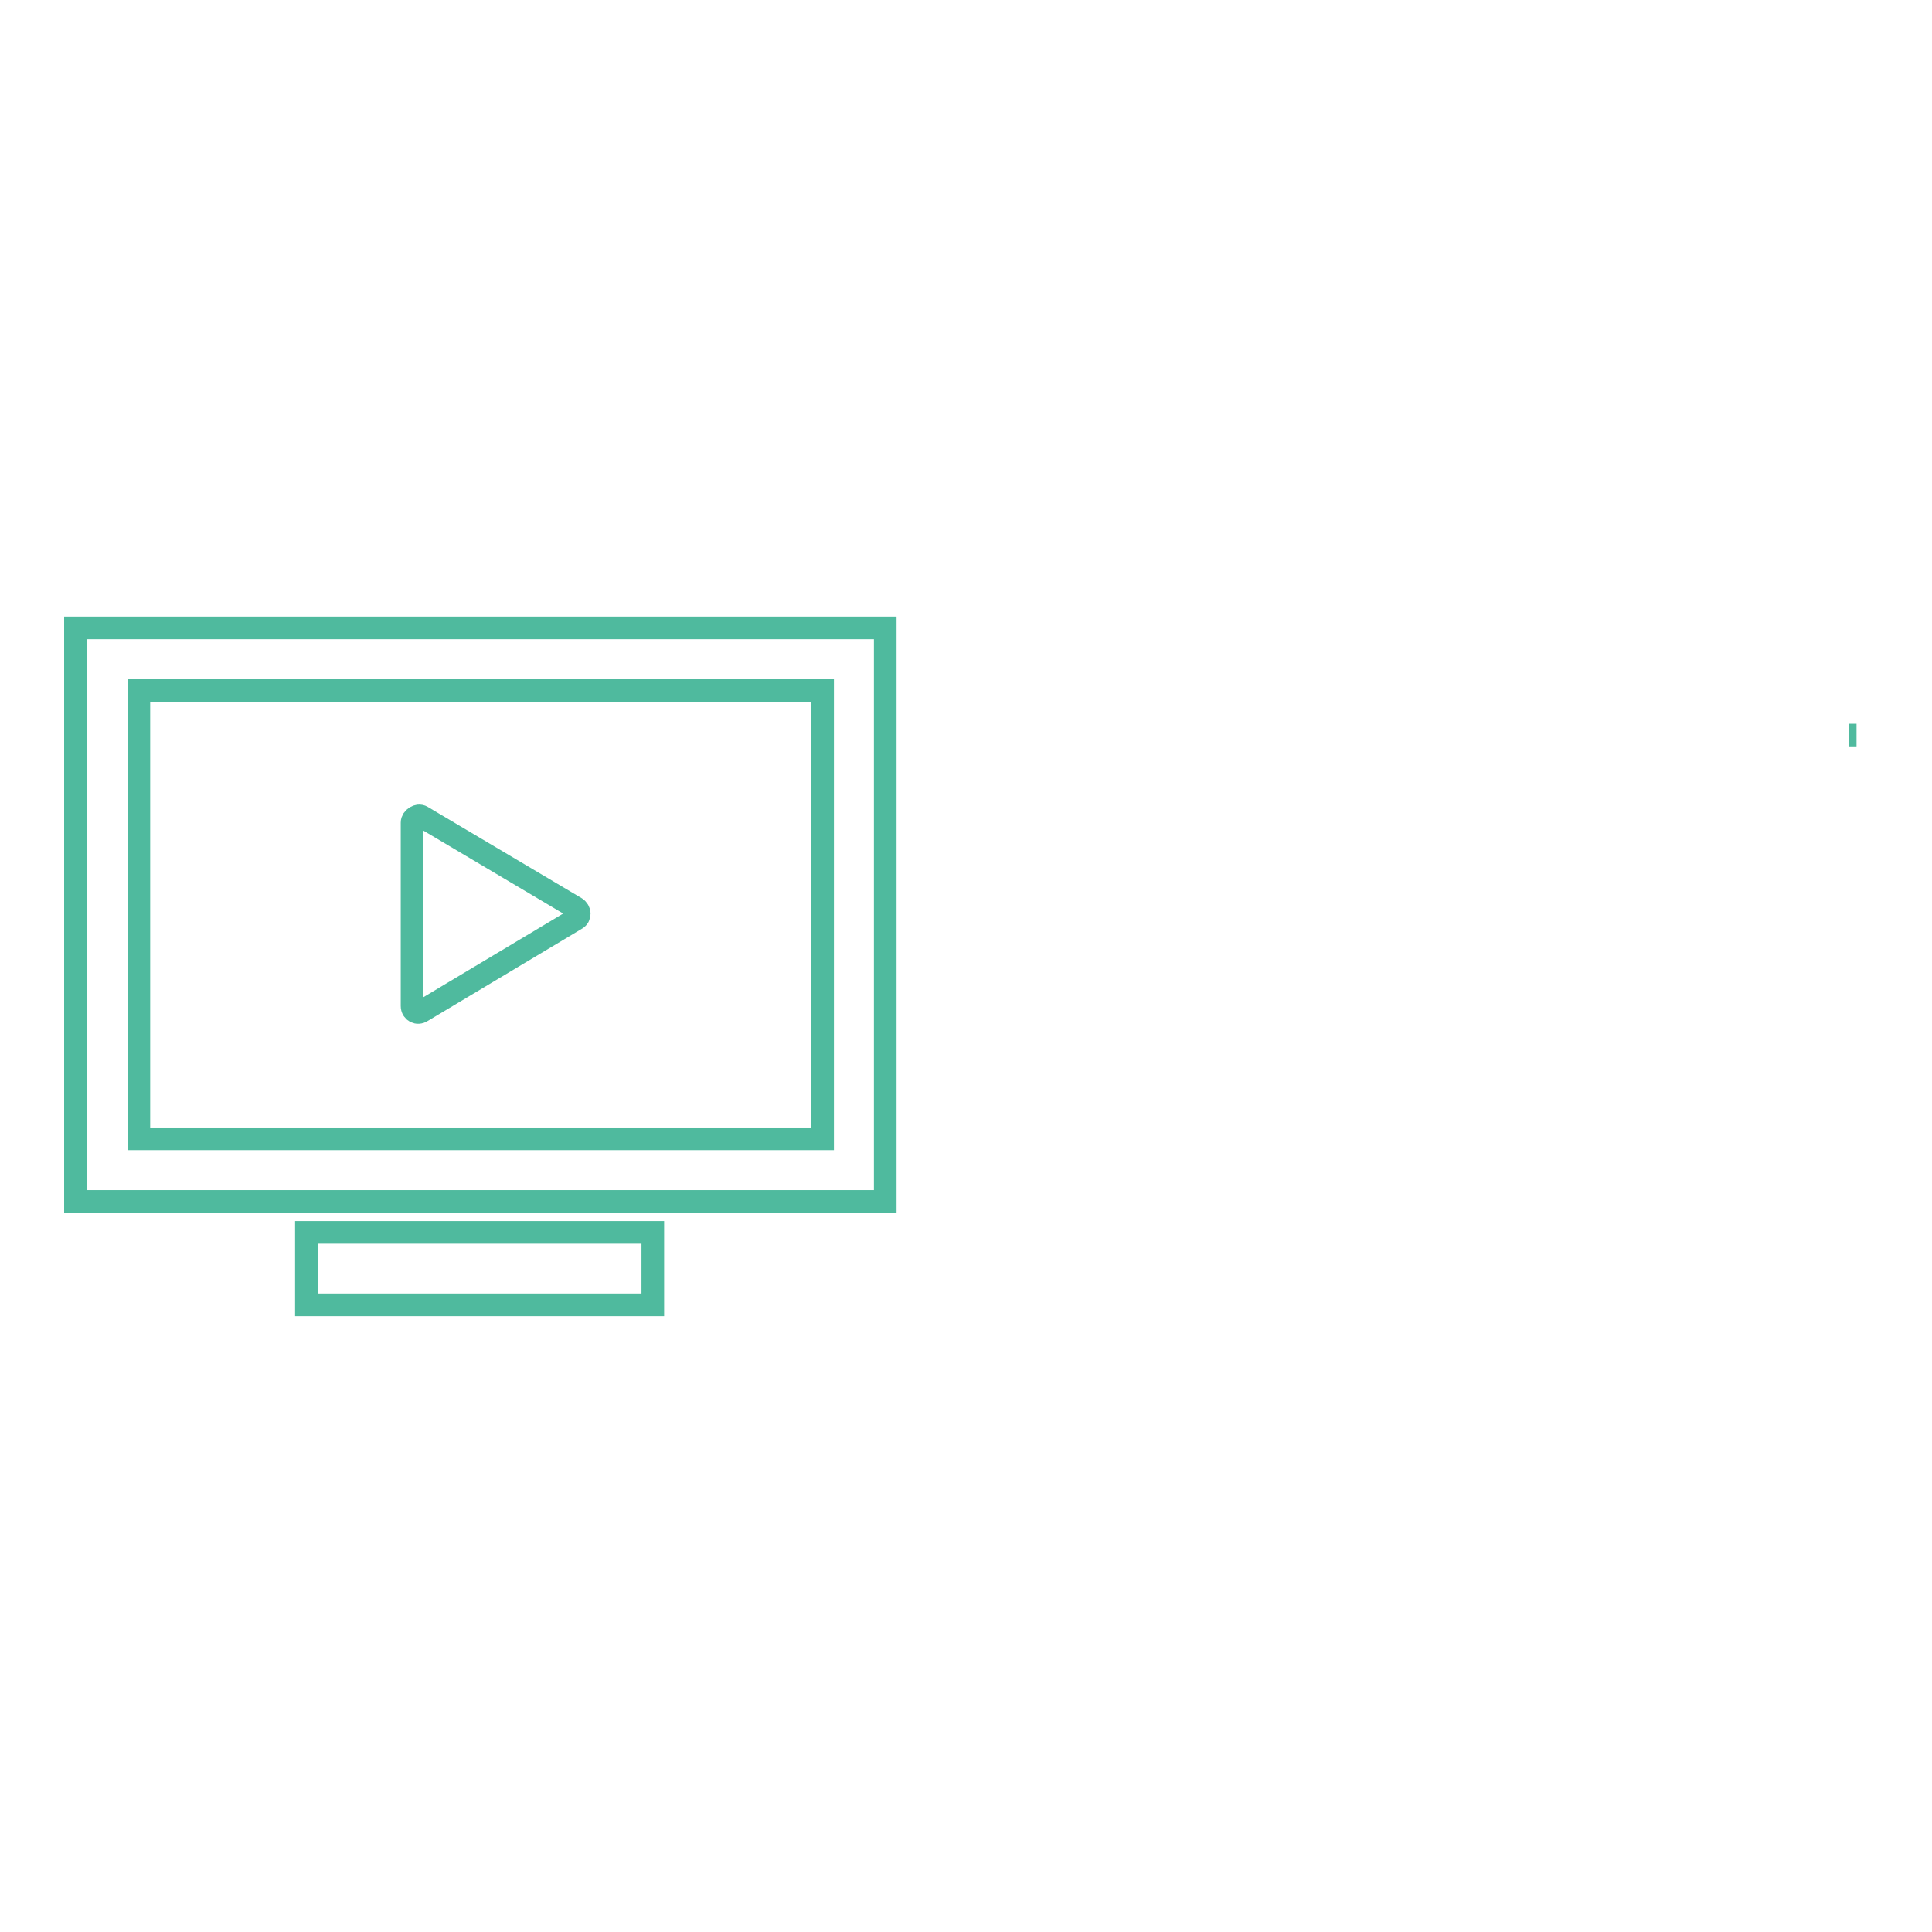 <?xml version="1.0" encoding="utf-8"?>
<!-- Svg Vector Icons : http://www.onlinewebfonts.com/icon -->
<!DOCTYPE svg PUBLIC "-//W3C//DTD SVG 1.1//EN" "http://www.w3.org/Graphics/SVG/1.1/DTD/svg11.dtd">
<svg version="1.1" xmlns="http://www.w3.org/2000/svg" xmlns:xlink="http://www.w3.org/1999/xlink" x="0px" y="0px" viewBox="0 0 256 256" enable-background="new 0 0 256 256" xml:space="preserve">
<g> <path stroke-width="3" fill-opacity="0" stroke="#4fba9e"  d="M245,97.4c0.3,0,0.7,0,1,0"/> <path stroke-width="3" fill-opacity="0" stroke="#4fba9e"  d="M117.3,159.2H10v-76h107.3V159.2z M18.4,150.9H109V91.5H18.4V150.9z M40.6,163.3h45.9v9.6H40.6V163.3z"/> <path stroke-width="3" fill-opacity="0" stroke="#4fba9e"  d="M54.6,109v24.3c0,0.7,0.7,1.1,1.3,0.7l20.4-12.2c0.6-0.3,0.6-1.1,0-1.5l-20.4-12.1 C55.4,107.9,54.6,108.4,54.6,109z"/></g>
</svg>